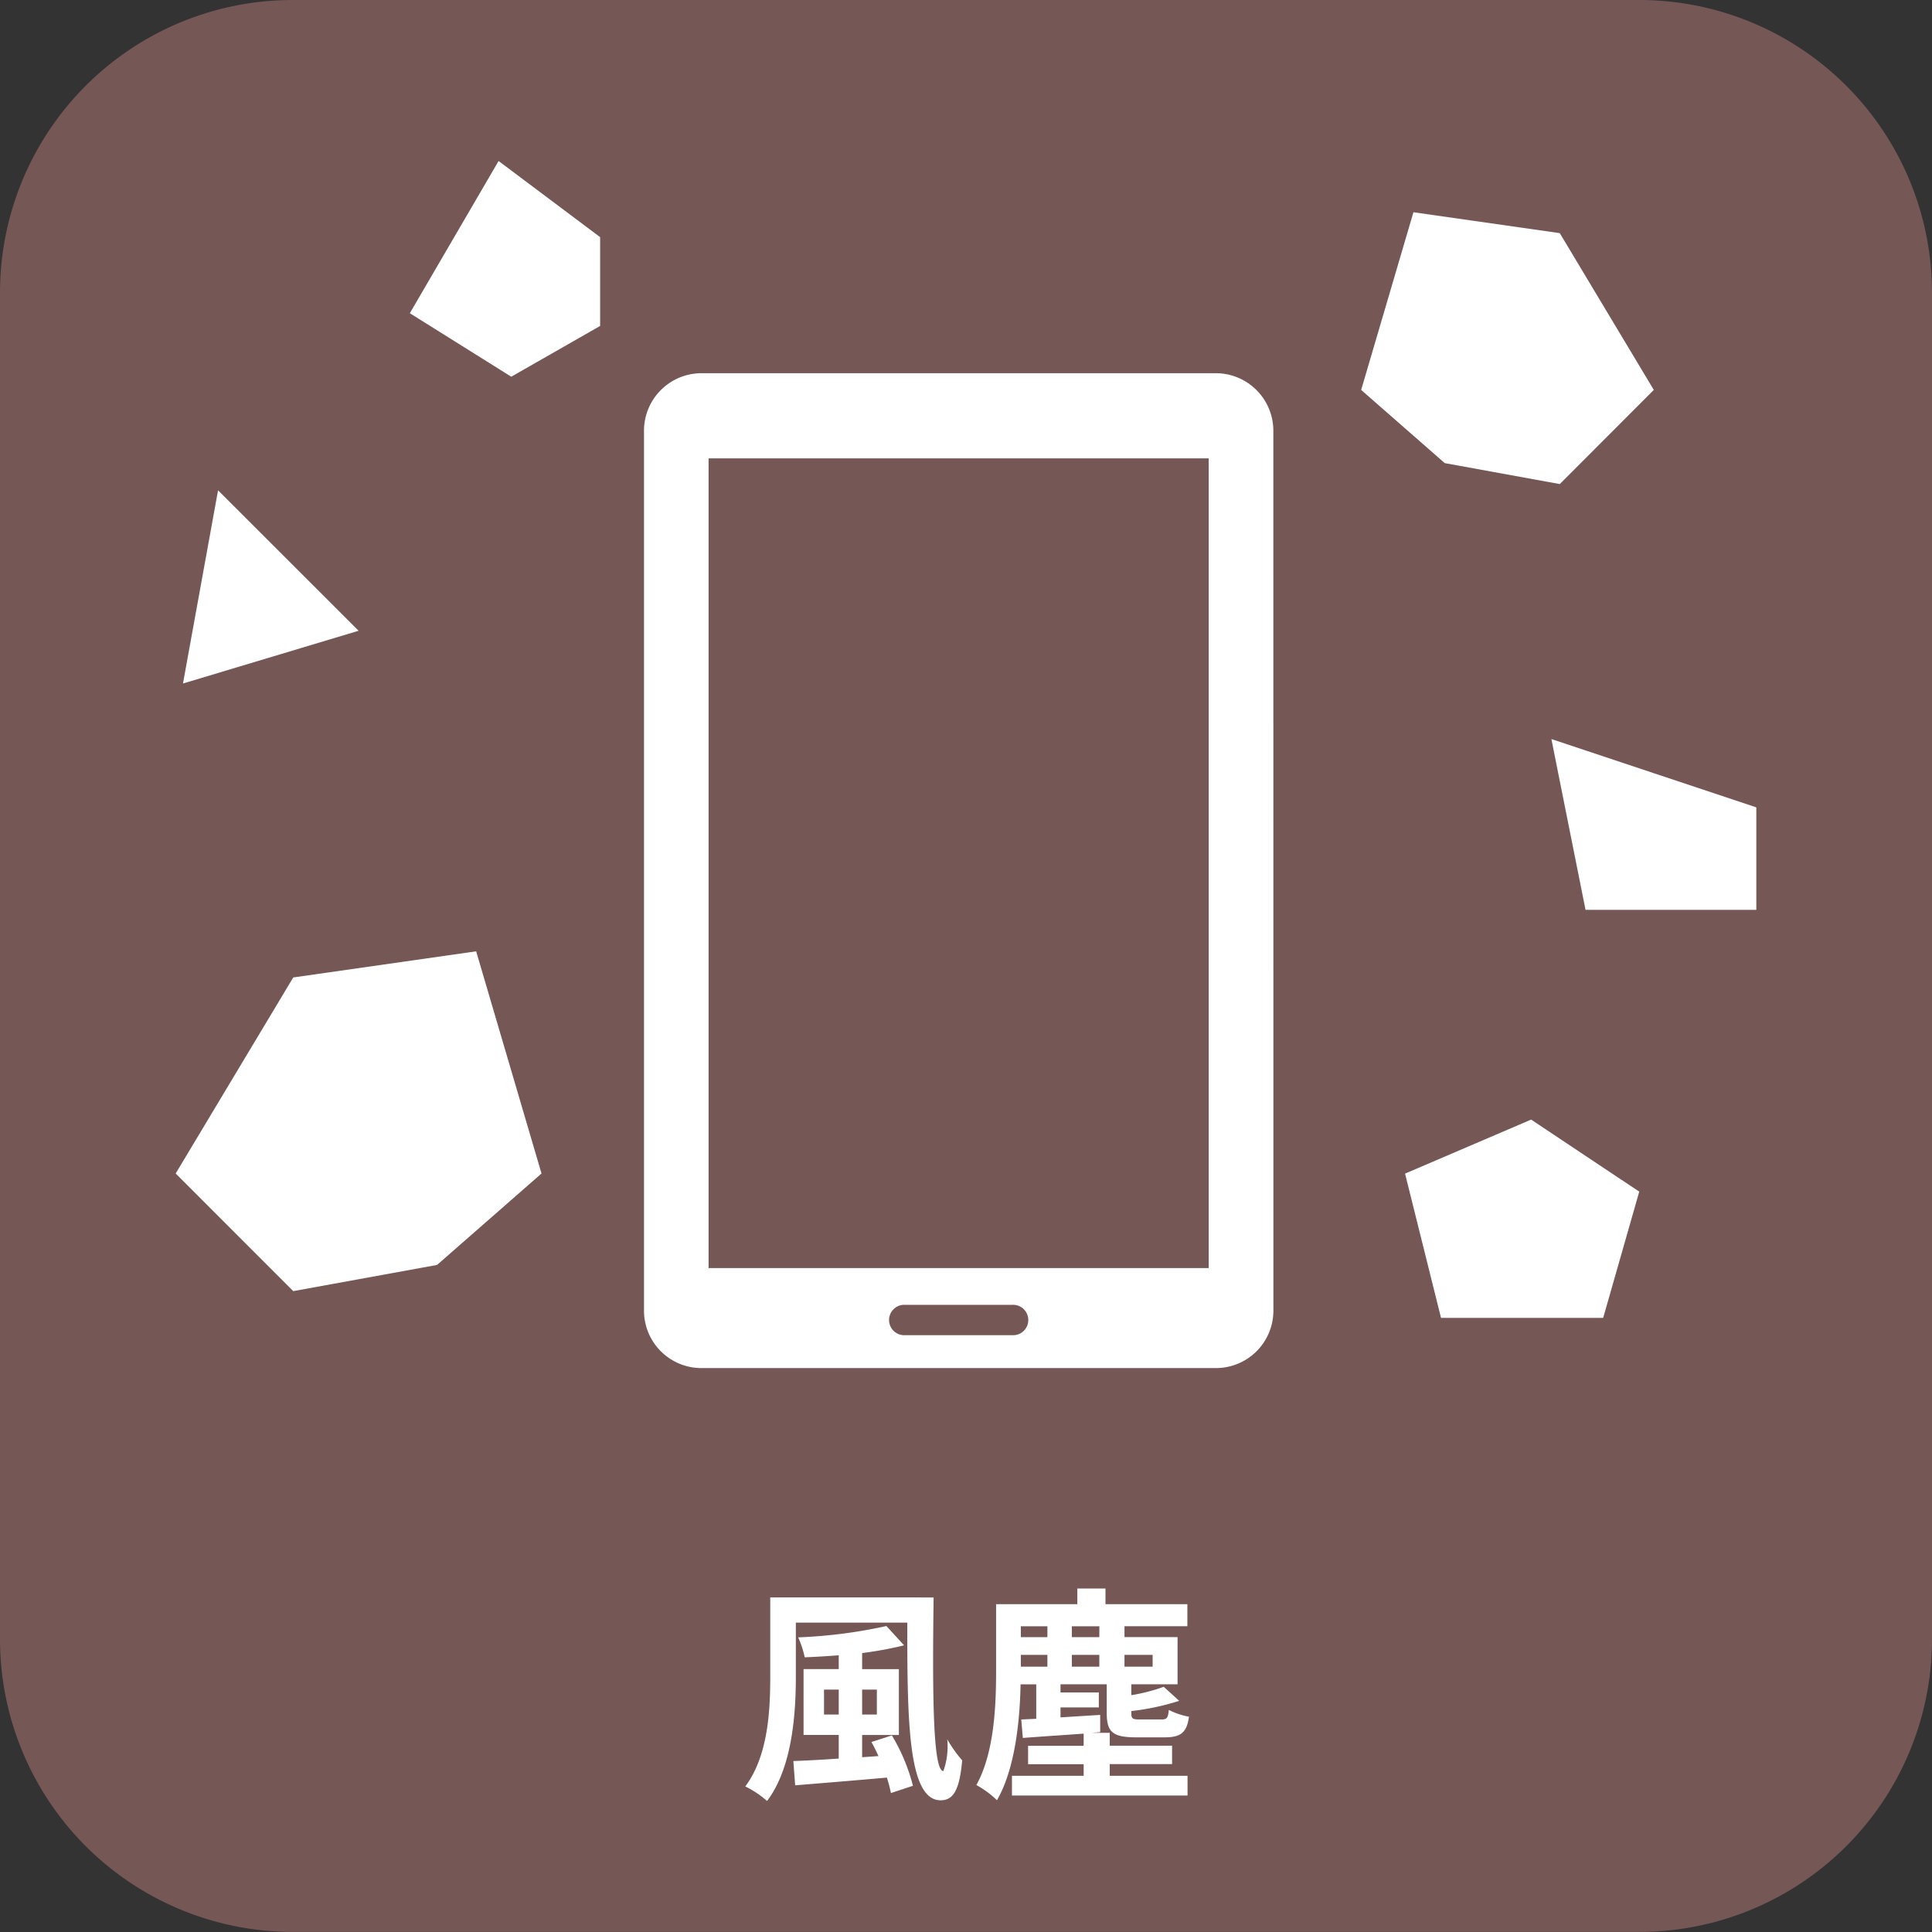 <svg xmlns="http://www.w3.org/2000/svg" width="150" height="150" viewBox="0 0 150 150">
  <rect x="0" y="0" width="150" height="150" fill="#333333" stroke="none"/>
  <defs>
    <style>
      .cls-1 {
        fill: #755756;
      }

      .cls-2 {
        fill: #fff;
      }
    </style>
  </defs>
  <title>img_usability_04-</title>
  <g id="追加分アイコン">
    <g>
      <path class="cls-1" d="M22.724,0H127.268A22.728,22.728,0,0,1,150,22.728V127.266a22.727,22.727,0,0,1-22.727,22.727H22.727A22.727,22.727,0,0,1,0,127.266V22.724A22.724,22.724,0,0,1,22.724,0Z"/>
      <g>
        <path class="cls-2" d="M72.485,124.026c-.088,6.923-.088,13.478.758,13.478a5.655,5.655,0,0,0,.3-2.468,10.326,10.326,0,0,0,1.162,1.639c-.2,2.132-.6,3.1-1.673,3.1-2.555,0-2.59-6.29-2.59-13.794H61.79v4.175c0,2.925-.282,7.1-2.236,9.671a7.58,7.58,0,0,0-1.691-1.128c1.779-2.377,1.939-5.9,1.939-8.543v-6.131Zm-3.241,10.711a14.548,14.548,0,0,1,1.638,3.911l-1.71.564a10.836,10.836,0,0,0-.317-1.2c-2.555.229-5.18.44-7.118.6l-.141-1.885c.971-.034,2.186-.1,3.523-.192V134.7H62.388v-5.11h2.731v-1.074c-.895.07-1.794.123-2.64.158a7.5,7.5,0,0,0-.51-1.55,38.46,38.46,0,0,0,6.852-.88l1.372,1.5a28.887,28.887,0,0,1-3.257.6v1.25h2.853v5.11H66.936v1.725l1.268-.088c-.178-.386-.354-.757-.548-1.091Zm-4.125-1.621v-1.937H63.976v1.937Zm1.817-1.937v1.937h1.143v-1.937Z"/>
        <path class="cls-2" d="M86.159,137.873H92.2v1.532H78.567v-1.532h5.568v-.9H79.82v-1.427h4.315V134.6c-1.71.124-3.4.23-4.722.335L79.29,133.5l1.163-.053v-2.677H79.237c-.053,2.818-.423,6.553-1.832,9a7.5,7.5,0,0,0-1.6-1.181c1.409-2.537,1.531-6.254,1.531-8.861v-5.179h6.308v-1.216h2.185v1.216h6.358v1.709H87.305v.845h4.121v3.665H87.834v.845a13.87,13.87,0,0,0,2.518-.651l1.2,1.091a19.273,19.273,0,0,1-3.717.794v.158c0,.44.106.493.651.493H90.2c.386,0,.492-.123.545-.74a5.876,5.876,0,0,0,1.569.529c-.178,1.251-.651,1.6-1.9,1.6H88.2c-1.813,0-2.273-.423-2.273-1.884v-2.237H82.338v.634h2.975v1.163H82.338v.774l3.081-.193v1.339l-.651.053h1.391v1H91v1.427H86.159Zm-6.9-11.609v.845h2.061v-.845Zm0,3.135h2.061v-.915H79.256Zm6.095-3.135H83.218v.845h2.133ZM83.218,129.4h2.133v-.915H83.218Zm4.087-.915v.915h2.186v-.915Z"/>
      </g>
      <path class="cls-2" d="M36.969,73.86l5.074,17.25-8.112,7.1-11.163,2.033L13.639,91.11l9.129-15.221Zm72.77-57.382-4.058,13.795,6.489,5.683,8.931,1.627,7.3-7.31L121.1,18.1Zm9.139,70.447-9.79,4.194,2.793,11.2h12.59l2.8-9.8ZM16.93,38.067l-2.724,15,13.636-4.095ZM128.411,60.035l-7.961-2.653L123.1,70.639H136.36V62.685ZM38.71,12.5,31.819,24.318l7.875,4.93,6.9-3.942V18.412Zm60.156,89.311a4.46,4.46,0,0,1-4.5,4.406H54.5a4.459,4.459,0,0,1-4.5-4.406V33.394a4.47,4.47,0,0,1,4.5-4.419H94.362a4.471,4.471,0,0,1,4.5,4.419Zm-20.244,1.854a1.18,1.18,0,1,0,0-2.359H70.241a1.18,1.18,0,1,0,0,2.359h8.381m15.22-68.077H55.014V98.454H93.842Z"/>
    </g>
  </g>
</svg>
